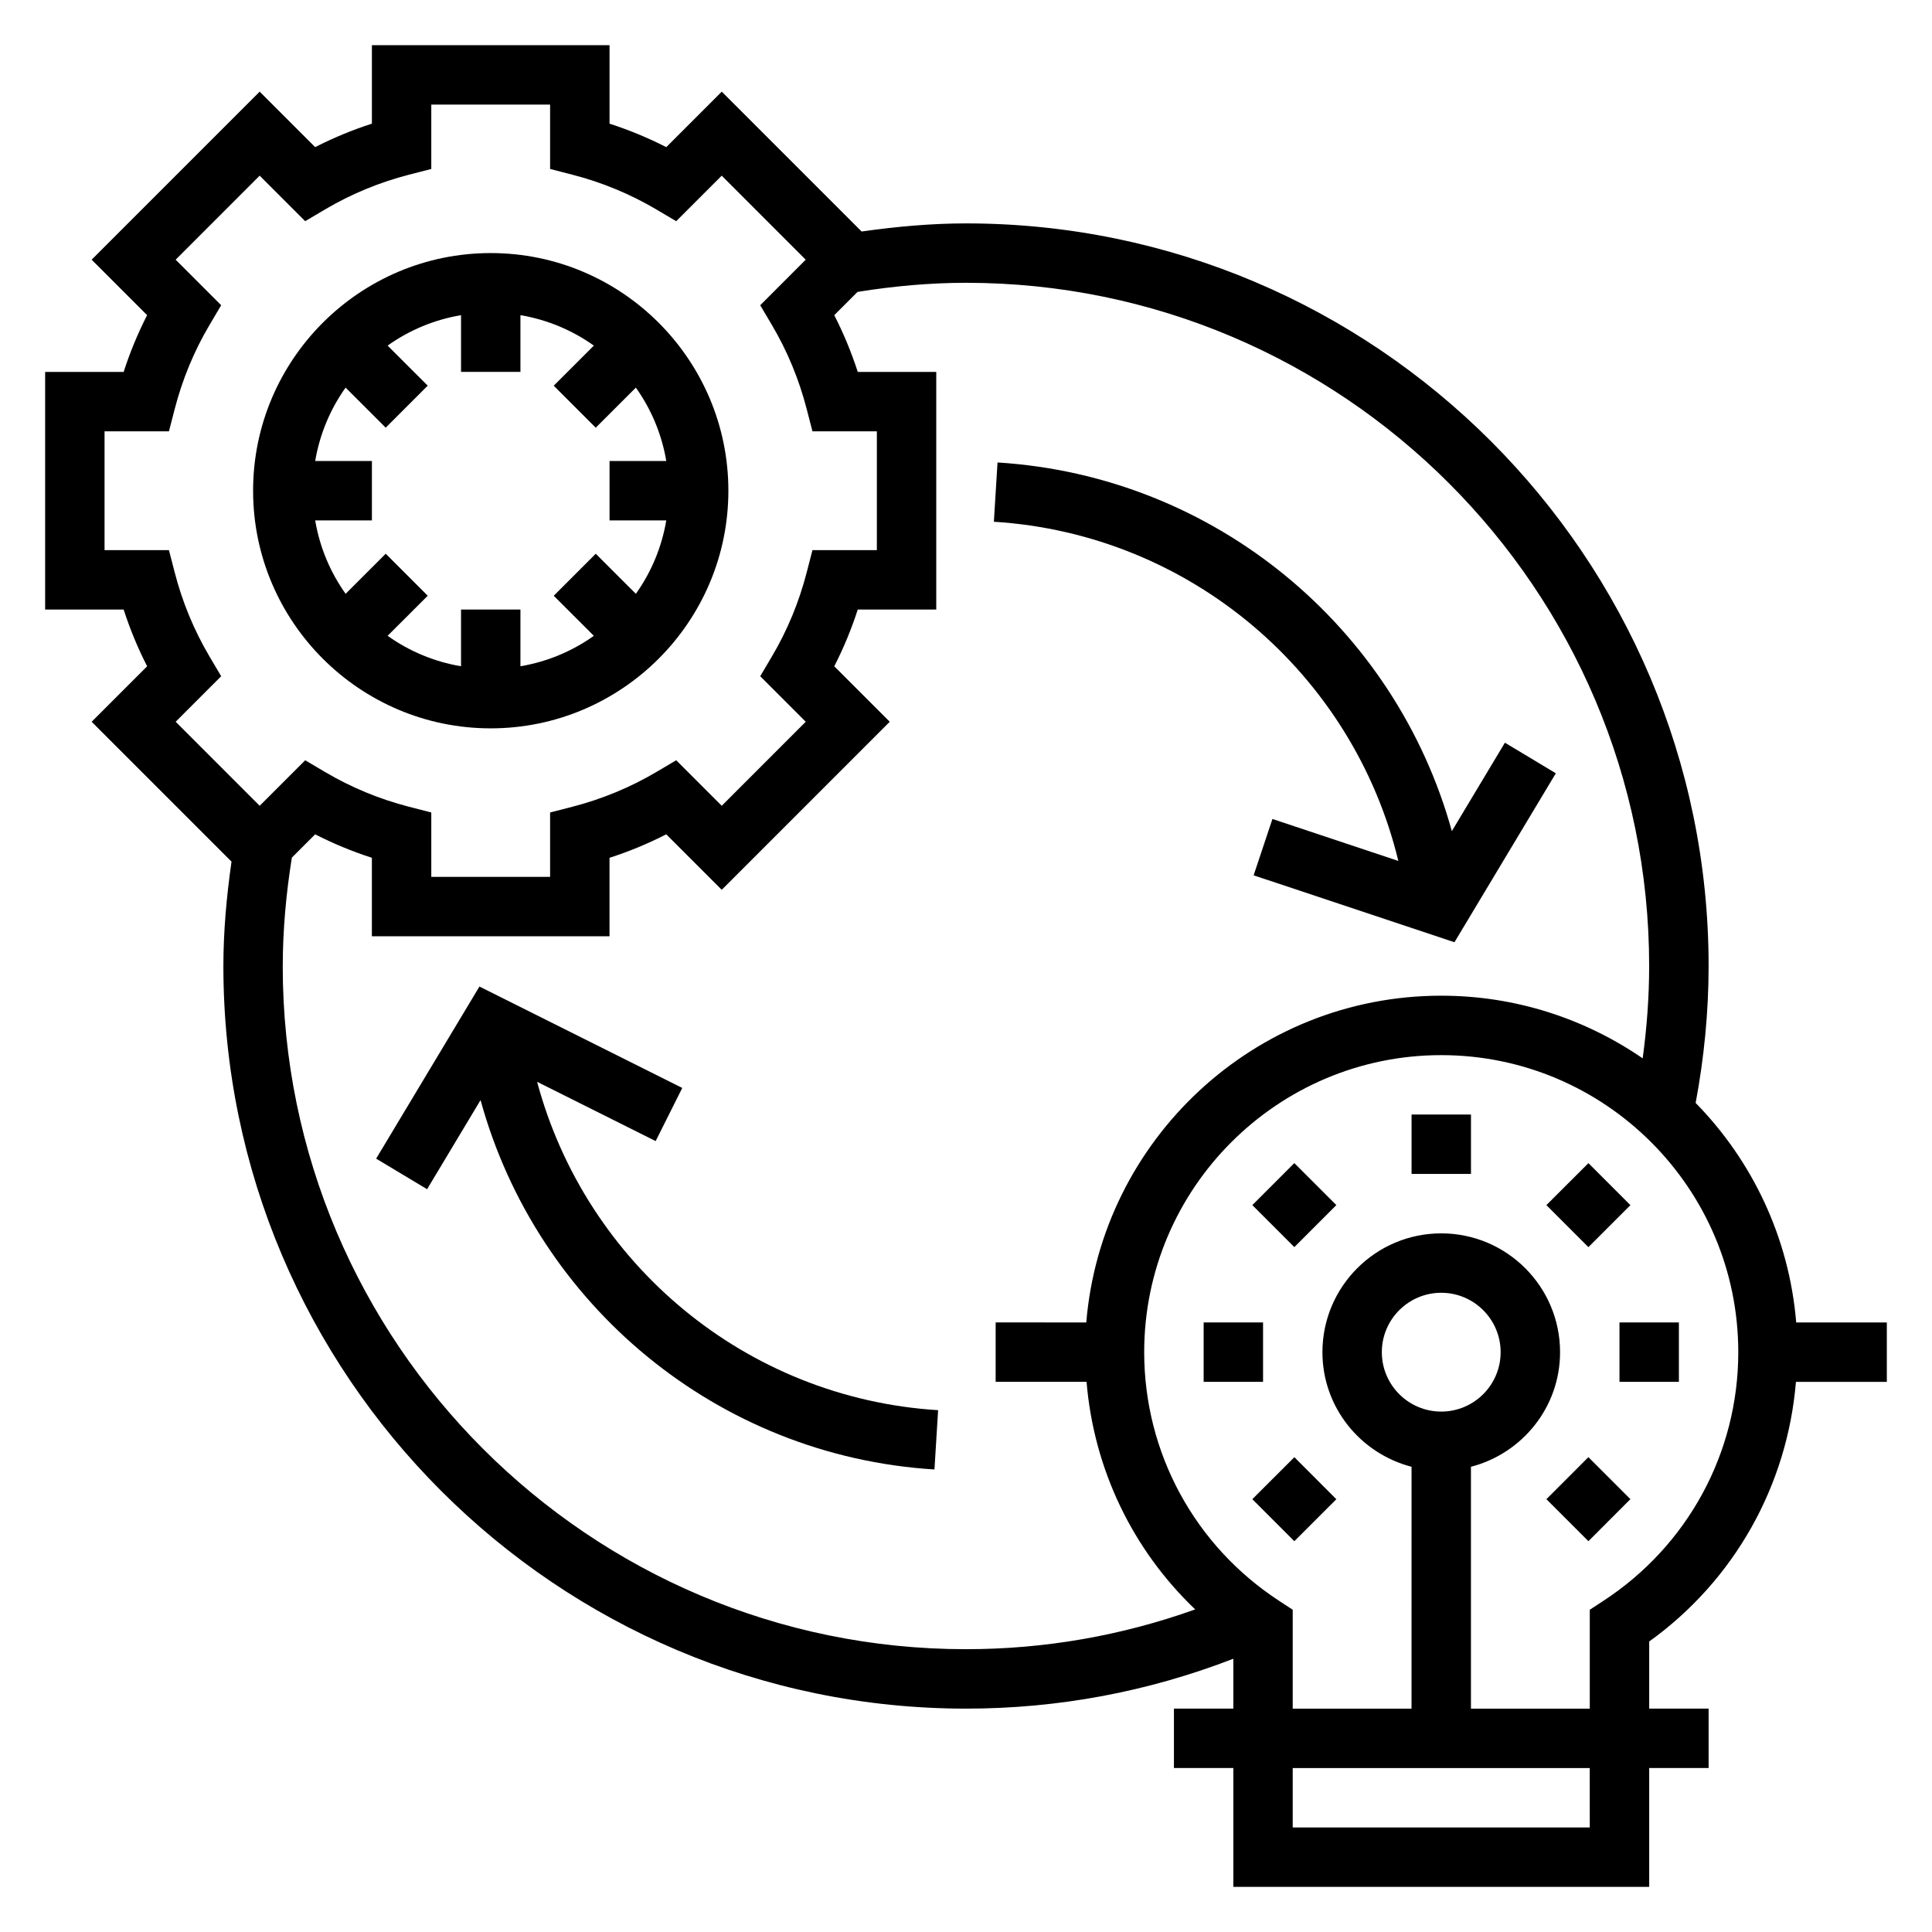 <?xml version="1.0" encoding="UTF-8"?>
<!-- Uploaded to: ICON Repo, www.iconrepo.com, Generator: ICON Repo Mixer Tools -->
<svg fill="#000000" width="800px" height="800px" version="1.1" viewBox="144 144 512 512" xmlns="http://www.w3.org/2000/svg">
 <g>
  <path d="m619.94 510.21h24.09v-15.742h-24.016c-1.875-22.562-11.668-42.887-26.648-58.176 2.234-11.949 3.434-24.137 3.434-36.289 0-108.52-88.285-196.8-196.8-196.8-9.117 0-18.398 0.836-27.664 2.148l-37.062-37.062-14.703 14.707c-4.824-2.465-9.855-4.551-15.035-6.219v-20.809h-62.977v20.805c-5.18 1.668-10.211 3.754-15.035 6.219l-14.707-14.703-44.531 44.531 14.703 14.703c-2.469 4.828-4.547 9.859-6.215 15.039h-20.809v62.977h20.805c1.676 5.18 3.754 10.211 6.227 15.035l-14.703 14.703 37.062 37.062c-1.324 9.281-2.156 18.562-2.156 27.664 0 108.52 88.285 196.8 196.8 196.8 24.449 0 48.23-4.465 70.848-13.219v13.219h-15.742v15.742h15.742v31.488h110.21v-31.488h15.742v-15.742h-15.742v-17.789c22.578-16.234 36.605-41.316 38.887-68.805zm-420.43-192.25c-4.094-6.926-7.188-14.414-9.211-22.262l-1.527-5.906h-17.066v-31.488h17.066l1.527-5.902c2.023-7.848 5.117-15.336 9.211-22.262l3.102-5.25-12.062-12.07 22.262-22.27 12.066 12.066 5.258-3.109c6.918-4.086 14.406-7.188 22.254-9.211l5.906-1.516v-17.066h31.488v17.066l5.902 1.52c7.848 2.023 15.336 5.125 22.254 9.211l5.258 3.109 12.066-12.066 22.262 22.27-12.059 12.066 3.102 5.25c4.094 6.926 7.188 14.414 9.211 22.262l1.531 5.902h17.066v31.488h-17.066l-1.527 5.902c-2.023 7.848-5.117 15.336-9.211 22.262l-3.102 5.25 12.059 12.066-22.262 22.27-12.066-12.066-5.258 3.109c-6.918 4.086-14.406 7.188-22.254 9.211l-5.906 1.523v17.066h-31.488v-17.066l-5.902-1.52c-7.848-2.023-15.336-5.125-22.254-9.211l-5.258-3.109-12.066 12.066-22.262-22.27 12.059-12.066zm19.426 82.043c0-9.438 0.867-19.09 2.41-28.727l6.172-6.172c4.824 2.465 9.855 4.551 15.035 6.219v20.805h62.977v-20.805c5.18-1.668 10.211-3.754 15.035-6.219l14.703 14.703 44.523-44.531-14.703-14.703c2.473-4.824 4.551-9.855 6.227-15.035h20.805v-62.977h-20.805c-1.676-5.18-3.754-10.211-6.227-15.035l6.172-6.172c9.629-1.543 19.277-2.41 28.734-2.41 99.84 0 181.05 81.223 181.05 181.05 0 8.18-0.613 16.367-1.715 24.48-15.203-10.449-33.582-16.605-53.391-16.605-49.438 0-90.039 38.188-94.062 86.594l-24.016-0.004v15.742h24.09c1.922 23.098 12.156 44.438 28.789 60.309-19.469 6.961-39.844 10.543-60.75 10.543-99.844 0-181.06-81.223-181.06-181.05zm346.37 228.29h-78.723v-15.742h78.719zm-39.363-110.21c-8.684 0-15.742-7.062-15.742-15.742 0-8.684 7.062-15.742 15.742-15.742 8.684 0 15.742 7.062 15.742 15.742 0.004 8.684-7.059 15.742-15.742 15.742zm7.875 78.723v-64.094c13.547-3.519 23.617-15.742 23.617-30.371 0-17.367-14.121-31.488-31.488-31.488s-31.488 14.121-31.488 31.488c0 14.625 10.066 26.852 23.617 30.371l-0.004 64.094h-31.488v-26.207l-3.566-2.332c-22.418-14.625-35.793-39.273-35.793-65.926 0-43.406 35.312-78.719 78.719-78.719s78.719 35.312 78.719 78.719c0 26.656-13.375 51.301-35.793 65.93l-3.562 2.328v26.207z"/>
  <path d="m518.08 439.36h15.742v15.742h-15.742z"/>
  <path d="m475.88 463.37 11.129-11.137 11.137 11.129-11.129 11.137z"/>
  <path d="m462.98 494.46h15.742v15.742h-15.742z"/>
  <path d="m475.88 541.3 11.137-11.129 11.129 11.137-11.137 11.129z"/>
  <path d="m553.81 541.3 11.129-11.137 11.137 11.129-11.129 11.137z"/>
  <path d="m573.18 494.46h15.742v15.742h-15.742z"/>
  <path d="m553.81 463.37 11.137-11.129 11.129 11.137-11.137 11.129z"/>
  <path d="m274.05 337.02c34.723 0 62.977-28.254 62.977-62.977s-28.254-62.977-62.977-62.977-62.977 28.254-62.977 62.977 28.254 62.977 62.977 62.977zm-46.523-70.848c1.211-7.156 4.016-13.77 8.062-19.453l10.629 10.621 11.133-11.133-10.629-10.621c5.688-4.051 12.301-6.856 19.457-8.066v15.035h15.742v-15.035c7.156 1.211 13.77 4.016 19.453 8.07l-10.629 10.621 11.133 11.133 10.629-10.621c4.051 5.68 6.856 12.293 8.066 19.449h-15.035v15.742h15.035c-1.211 7.156-4.016 13.77-8.062 19.453l-10.629-10.621-11.133 11.133 10.629 10.621c-5.688 4.051-12.301 6.856-19.457 8.066v-15.035h-15.742v15.035c-7.156-1.211-13.77-4.016-19.453-8.07l10.629-10.621-11.133-11.133-10.629 10.621c-4.051-5.68-6.856-12.293-8.066-19.449h15.035v-15.742z"/>
  <path d="m514.57 372.16-33.363-11.125-4.984 14.934 53.223 17.734 26.867-44.777-13.5-8.102-14.059 23.434c-14.988-54.168-62.891-94.125-120.4-97.699l-0.969 15.711c52.047 3.25 95.176 40.242 107.19 89.891z"/>
  <path d="m286.34 430.69 31.418 15.711 7.047-14.082-53.75-26.875-27.371 45.609 13.5 8.102 14.168-23.617c14.918 54.277 62.797 94.332 120.29 97.887l0.969-15.711c-50.949-3.164-93.332-38.809-106.27-87.023z"/>
 </g>
</svg>